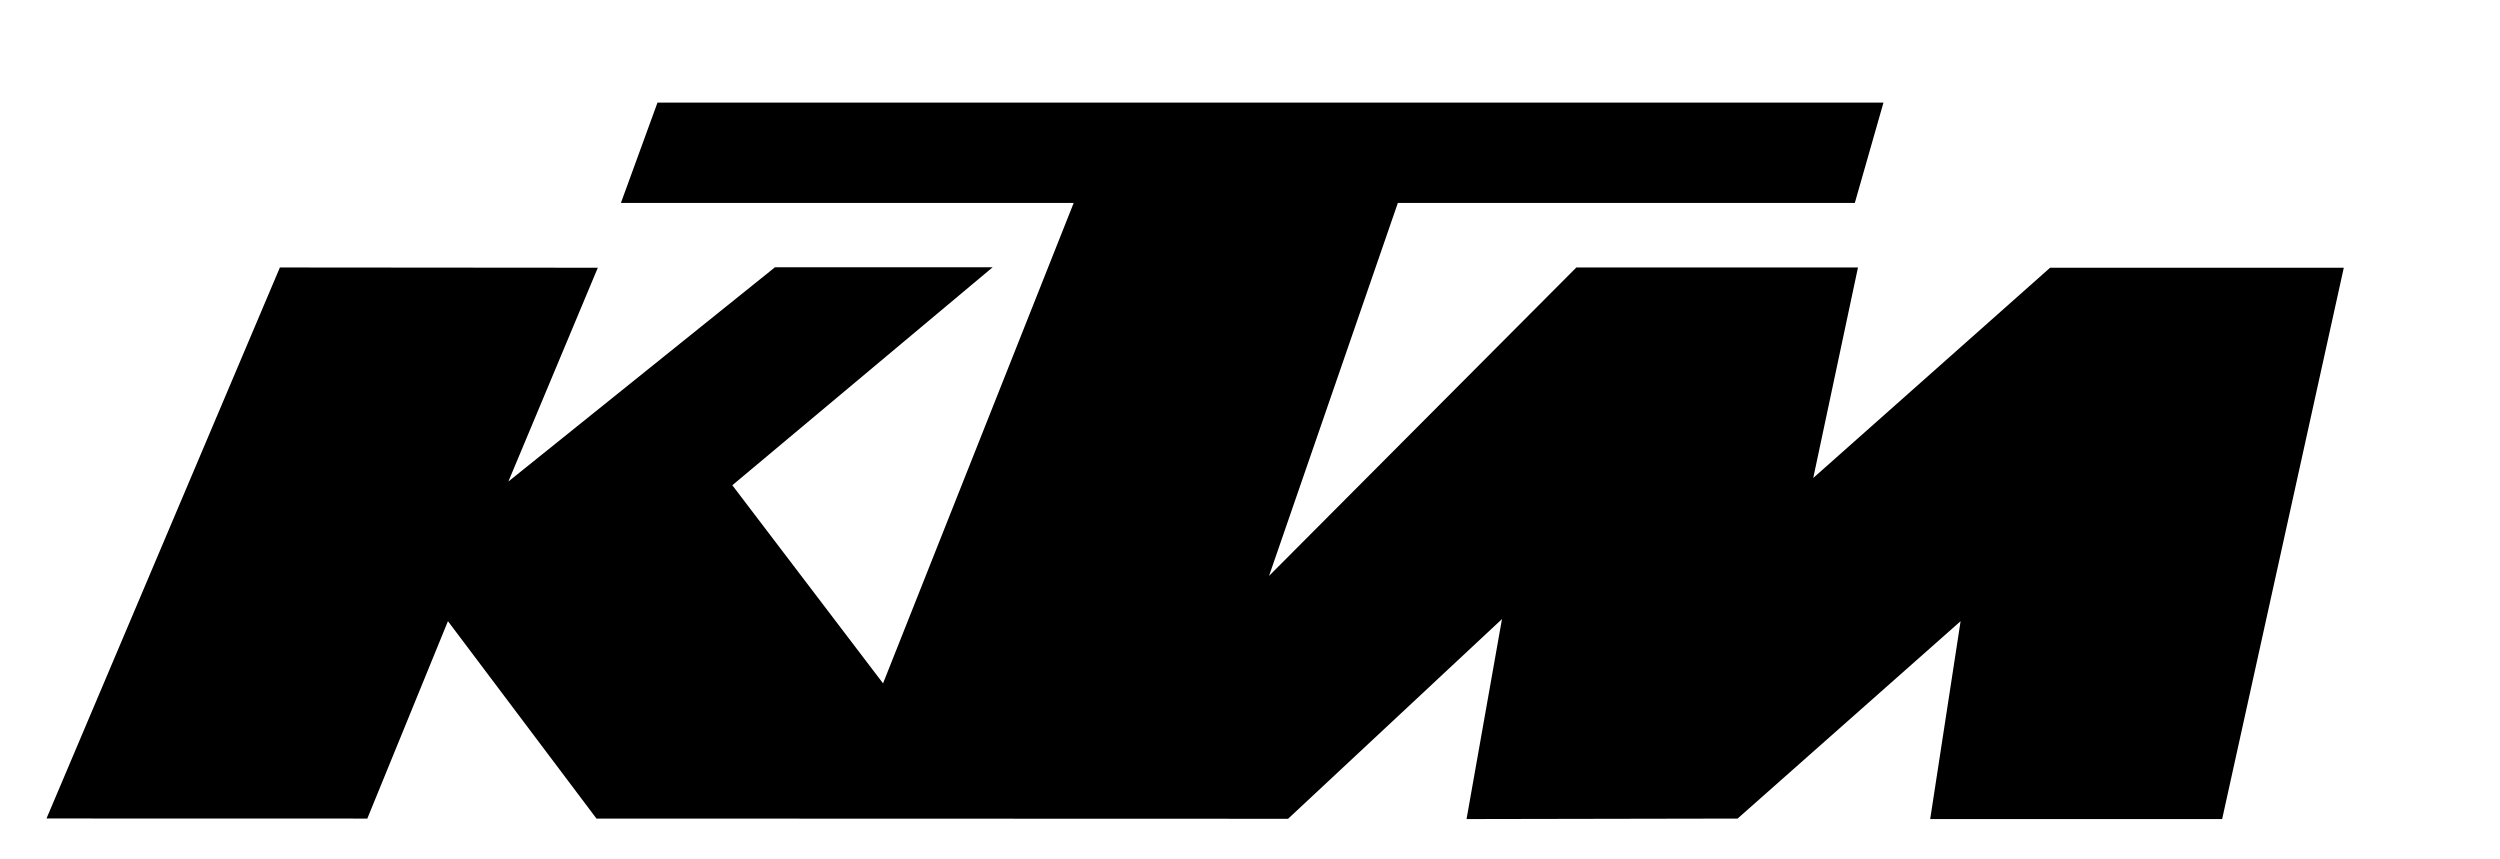 <svg xmlns="http://www.w3.org/2000/svg" xmlns:xlink="http://www.w3.org/1999/xlink" xmlns:serif="http://www.serif.com/" width="100%" height="100%" viewBox="0 0 96 33" xml:space="preserve" style="fill-rule:evenodd;clip-rule:evenodd;stroke-linejoin:round;stroke-miterlimit:2;">
    <g transform="matrix(1,0,0,1,-4932,-2905)">
        <g transform="matrix(1,0,0,1,4809.17,434.676)">
            <g id="logo_KTM" transform="matrix(0.683,0,0,1.025,-3239.59,-508.006)">
                <rect x="4920" y="2906.31" width="139" height="32.202" style="fill:none;"></rect>
                <g id="logo_KTM1" serif:id="logo_KTM" transform="matrix(1.113,0,0,0.743,4925.63,2909.52)">
                    <path d="M0,36.112L11.79,8.329L27.85,8.342L23.331,19.123L36.798,8.319L47.794,8.319L34.644,19.309L42.258,29.299L51.889,5.073L29.017,5.073L30.864,0.016L92.794,0.016L91.347,5.073L68.264,5.073L61.756,23.881L77.28,8.329L91.506,8.329L89.247,18.942L101.211,8.342L116.047,8.342L109.902,36.141L95.154,36.141L96.69,26.163L85.424,36.116L71.733,36.141L73.523,26.057L62.717,36.127L27.782,36.116L20.279,26.163L16.206,36.116L0,36.112Z" style="fill-rule:nonzero;"></path>
                </g>
            </g>
        </g>
    </g>
</svg>